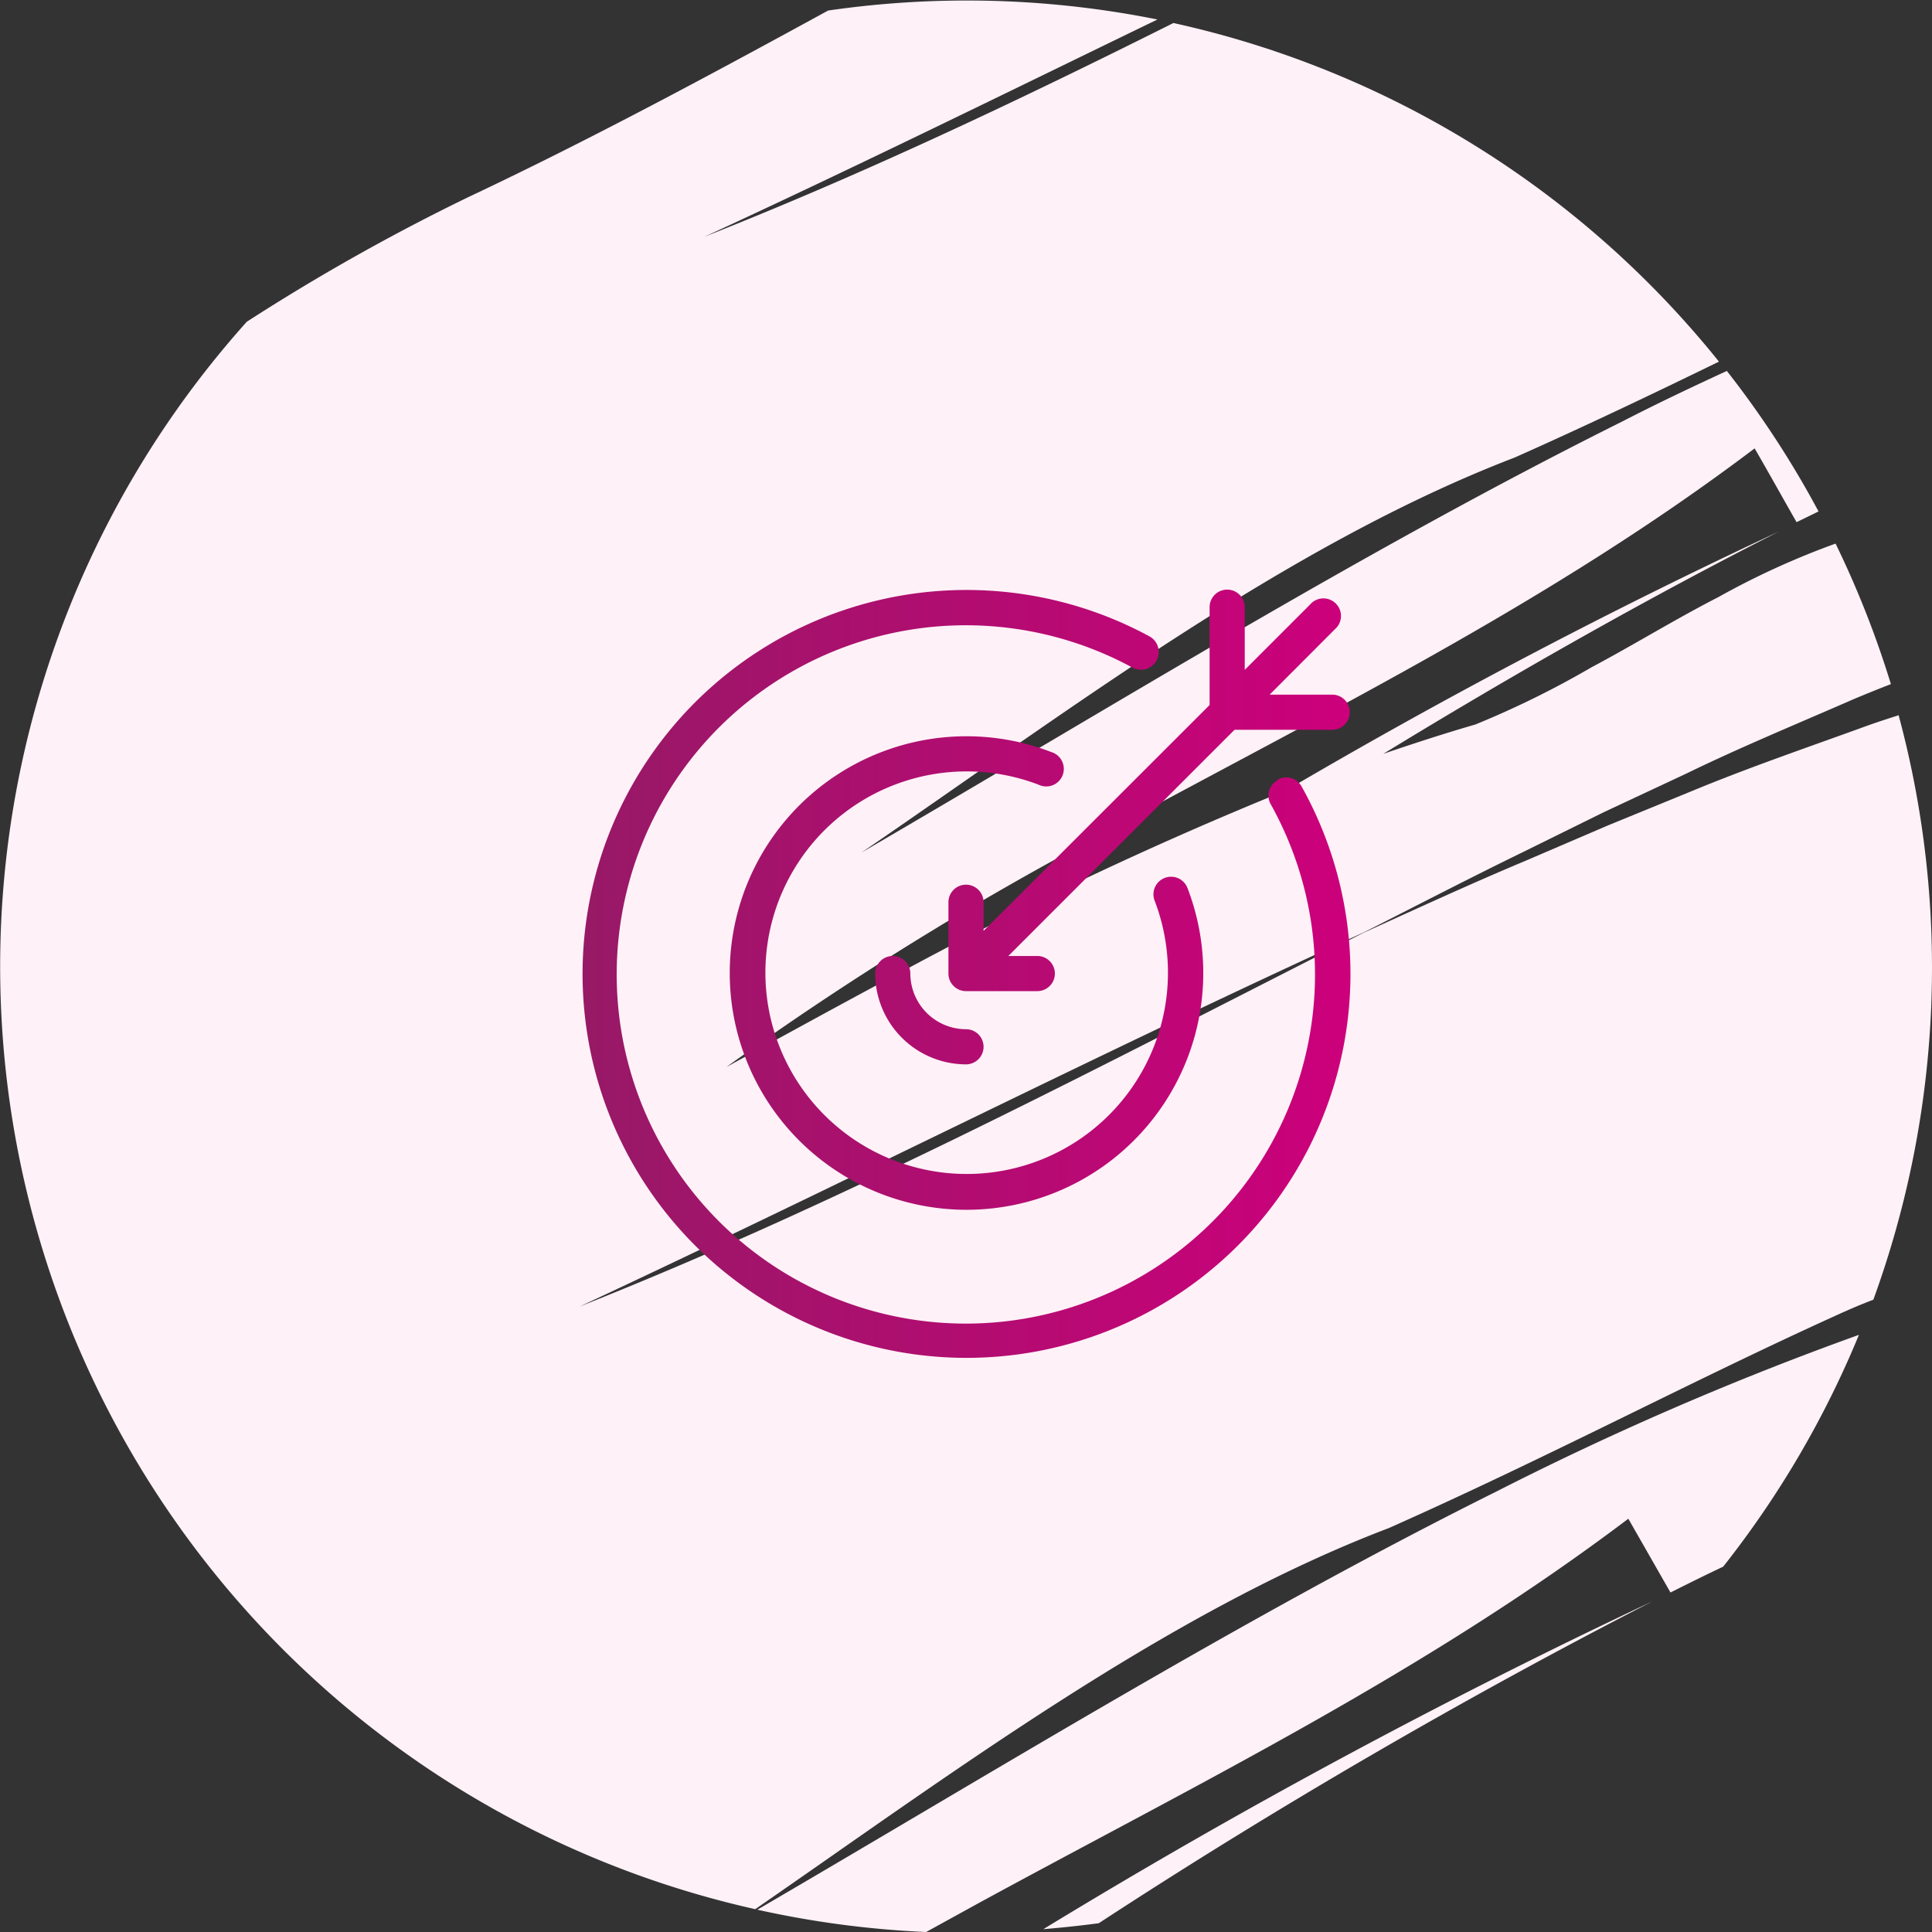 <svg id="Ebene_1" data-name="Ebene 1" xmlns="http://www.w3.org/2000/svg" xmlns:xlink="http://www.w3.org/1999/xlink" width="110" height="110" viewBox="0 0 110 110">
  <rect x="0" y="0" width="110" height="110" fill="#333333" stroke="none"/>
  <defs>
    <linearGradient id="linear-gradient" x1="33.15" y1="55.43" x2="76.85" y2="55.43" gradientUnits="userSpaceOnUse">
      <stop offset="0" stop-color="#971966"/>
      <stop offset="1" stop-color="#cc007b"/>
    </linearGradient>
  </defs>
  <title>Aristo_MP_Iconografie_2018</title>
  <g>
    <path d="M43.12,108.73A55.15,55.15,0,0,0,52.73,110l3.09-1.7c12.59-6.85,25.32-13.08,36.89-21.83l2.4,4.2c1-.5,2-1,3-1.47A55.14,55.14,0,0,0,105.84,76,178.57,178.57,0,0,0,85.2,84.92C70.89,92.05,57,100.63,43.12,108.73Zm19.44.77A351,351,0,0,1,94.09,91.17,366.61,366.61,0,0,0,59.4,109.84C60.46,109.75,61.52,109.64,62.56,109.5Zm45.55-68.78c-.75.24-1.49.48-2.21.75-3.21,1.16-6.49,2.29-9.62,3.59L91.54,47l-4.66,2c-3.13,1.31-6.18,2.72-9.25,4.11C62.63,60.72,48.14,68.39,33,74.39c15-7,29.6-14.43,44.68-21.32,3-1.52,6-3.08,9.06-4.57l4.58-2.26L96,44.05c3.08-1.5,6.33-2.84,9.51-4.23.71-.3,1.43-.59,2.15-.87a55.4,55.4,0,0,0-3.15-8A45,45,0,0,0,97.83,34c-2.46,1.26-4.87,2.75-7.23,4A52.55,52.55,0,0,1,84,41.25c-1.76.51-3.51,1.08-5.24,1.67,7.38-4.51,14.87-8.77,22.53-12.66Q86.85,37,73.23,45A218.6,218.6,0,0,0,50.87,55.58c-3.2,1.71-6.36,3.45-9.51,5.17A182.87,182.87,0,0,1,63,47.36c12.59-6.85,25.32-13.07,36.9-21.83.59,1,1.78,3.14,2.39,4.2l1.25-.61a55,55,0,0,0-5.22-8c-2,.92-4,1.87-5.94,2.87C77.62,31.35,63.3,40.24,49.05,48.54,60.51,40.72,73.2,31.05,86.24,26.05c4-1.78,7.88-3.63,11.63-5.46A55,55,0,0,0,66.81,1.31C58,5.72,49.18,9.9,40.11,13.48c8.67-4,17.21-8.21,25.79-12.37A55,55,0,0,0,47.15.6C40.29,4.35,33.5,8,26.65,11.23a119.2,119.2,0,0,0-12.6,7.09A55,55,0,0,0,43,108.7C54.16,101,66.46,91.8,79.08,87c9-4,17.18-8.34,25.23-12,.78-.36,1.56-.7,2.35-1a55.23,55.23,0,0,0,1.45-33.24Z" style="fill: #fef1f7"/>
    <path d="M59.14,44.68a1,1,0,1,0,.72-1.86,13.39,13.39,0,0,0-4.86-.9,13.48,13.48,0,1,0,12.61,8.64,1,1,0,0,0-1.87.72,11.46,11.46,0,1,1-6.6-6.6ZM56,51.37a1,1,0,0,0-2,0v4.06a1,1,0,0,0,1,1h4.06a1,1,0,0,0,0-2H57.41L70.29,41.55h5.56a1,1,0,0,0,0-2H72.29L76,35.83a1,1,0,1,0-1.41-1.41l-3.72,3.72V34.57a1,1,0,1,0-2,0v5.57L56,53Zm-5.17,3.06a1,1,0,0,0-1,1A5.18,5.18,0,0,0,55,60.6a1,1,0,0,0,0-2,3.18,3.18,0,0,1-3.17-3.17A1,1,0,0,0,50.83,54.43Zm21.9-10a1,1,0,0,0-.38,1.36A19.88,19.88,0,1,1,64.46,38a1,1,0,0,0,1-1.76,21.86,21.86,0,1,0,8.67,8.58A1,1,0,0,0,72.73,44.4Z" style="fill: url(#linear-gradient)"/>
  </g>
</svg>

